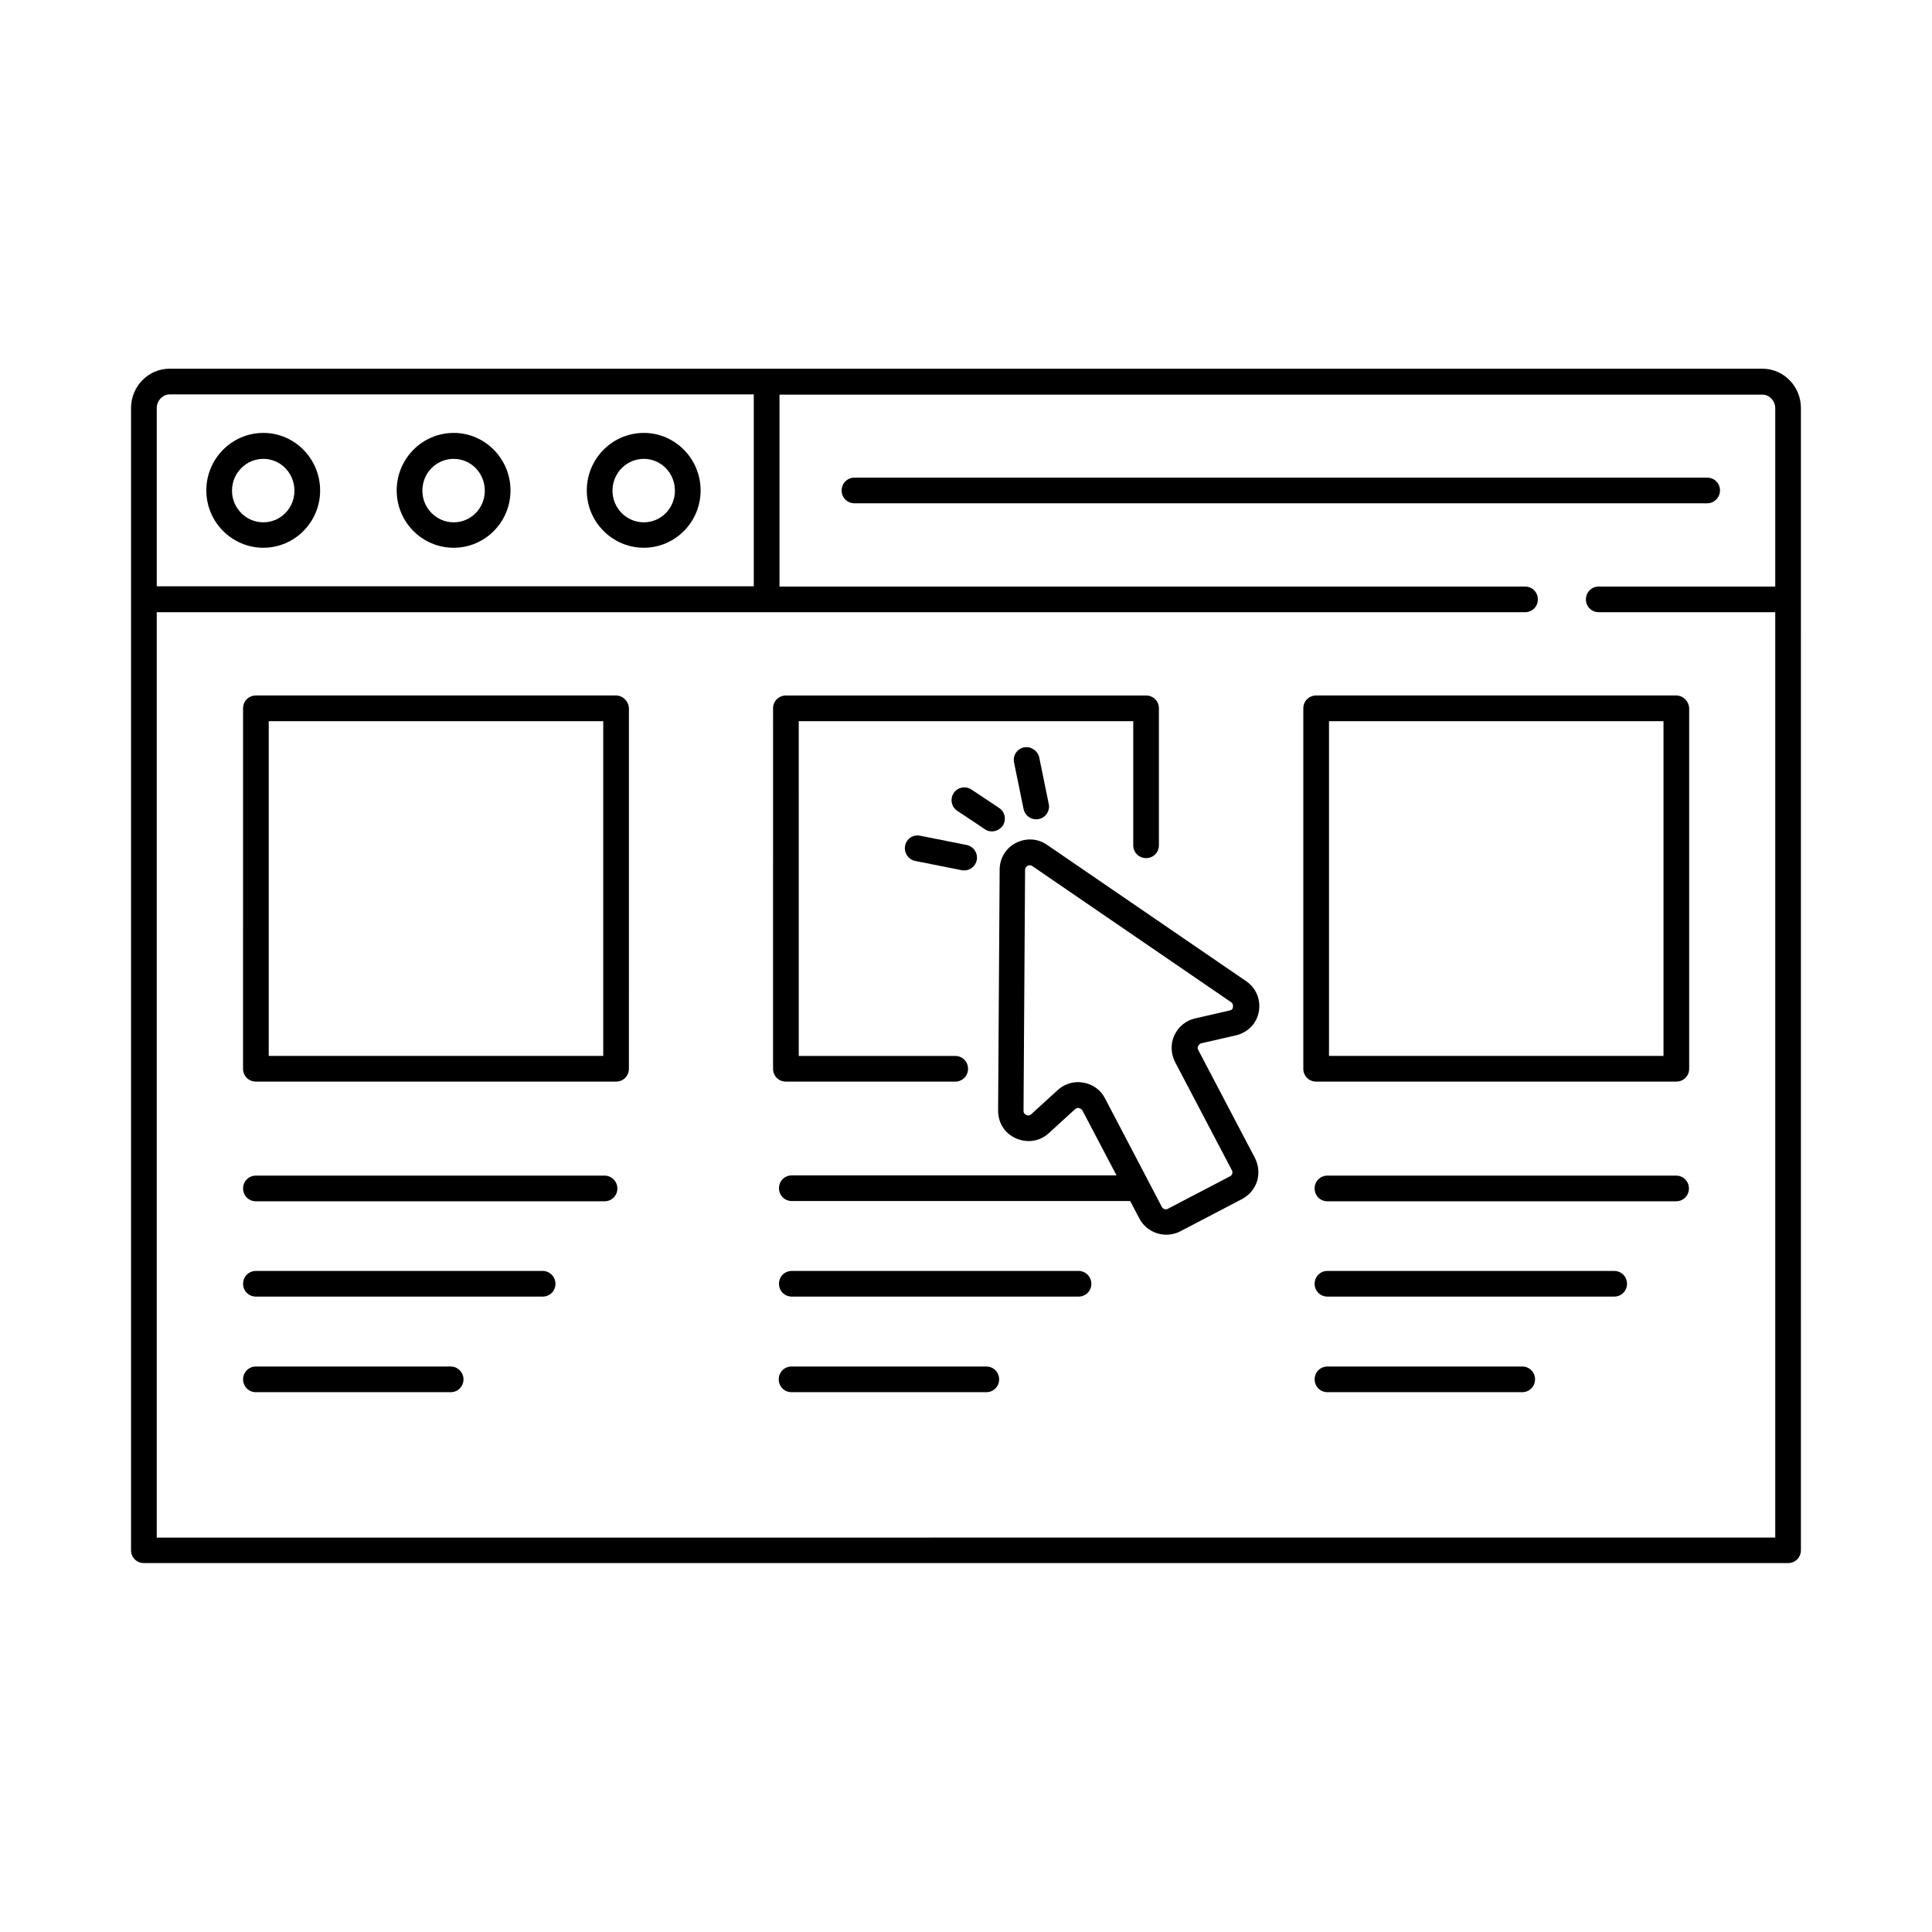 <?xml version="1.0" encoding="UTF-8"?>
<!-- Uploaded to: ICON Repo, www.svgrepo.com, Generator: ICON Repo Mixer Tools -->
<svg fill="#000000" width="800px" height="800px" version="1.1" viewBox="144 144 512 512" xmlns="http://www.w3.org/2000/svg">
 <g>
  <path d="m611.05 241.71h-422.11c-5.652 0-10.211 4.699-10.211 10.418v302.7c0 1.906 1.496 3.402 3.402 3.402h435.73c1.906 0 3.402-1.496 3.402-3.402l0.004-302.7c0-5.719-4.562-10.418-10.211-10.418zm-422.11 6.809h154.82v50.859l-158.22-0.004v-47.25c0-1.902 1.566-3.606 3.402-3.606zm-3.402 302.96v-245.23h362.61c1.906 0 3.402-1.496 3.402-3.402s-1.496-3.402-3.402-3.402l-197.57-0.004v-50.859h260.48c1.84 0 3.402 1.633 3.402 3.609v47.25h-46.773c-1.906 0-3.402 1.496-3.402 3.402s1.496 3.402 3.402 3.402h46.773v245.23z"/>
  <path d="m213.79 289.16c8.305 0 15.047-6.809 15.047-15.184s-6.738-15.25-15.047-15.25c-8.305 0-15.113 6.809-15.113 15.25 0 8.375 6.809 15.184 15.113 15.184zm0-23.555c4.562 0 8.238 3.746 8.238 8.441 0 4.629-3.676 8.375-8.238 8.375s-8.305-3.746-8.305-8.375c0-4.699 3.742-8.441 8.305-8.441z"/>
  <path d="m264.24 289.16c8.305 0 15.047-6.809 15.047-15.184s-6.738-15.25-15.047-15.25c-8.305 0-15.113 6.809-15.113 15.25 0 8.375 6.738 15.184 15.113 15.184zm0-23.555c4.562 0 8.238 3.746 8.238 8.441 0 4.629-3.676 8.375-8.238 8.375s-8.305-3.746-8.305-8.375c0-4.699 3.676-8.441 8.305-8.441z"/>
  <path d="m314.62 289.16c8.305 0 15.047-6.809 15.047-15.184s-6.738-15.25-15.047-15.25c-8.305 0-15.113 6.809-15.113 15.25-0.004 8.375 6.805 15.184 15.113 15.184zm0-23.555c4.562 0 8.238 3.746 8.238 8.441 0 4.629-3.676 8.375-8.238 8.375s-8.305-3.746-8.305-8.375c-0.004-4.699 3.742-8.441 8.305-8.441z"/>
  <path d="m599.82 273.98c0-1.906-1.496-3.402-3.402-3.402h-225.97c-1.906 0-3.402 1.496-3.402 3.402s1.496 3.402 3.402 3.402h225.96c1.91 0.004 3.406-1.562 3.406-3.402z"/>
  <path d="m307.2 328.31h-95.383c-1.906 0-3.402 1.496-3.402 3.402l-0.004 95.52c0 1.906 1.496 3.402 3.402 3.402h95.453c1.906 0 3.402-1.496 3.402-3.402l0.004-95.52c-0.07-1.836-1.566-3.402-3.473-3.402zm-3.406 95.52h-88.574v-88.711h88.645v88.711z"/>
  <path d="m397.14 430.64c1.906 0 3.402-1.496 3.402-3.402s-1.496-3.402-3.402-3.402h-41.461l-0.004-88.715h88.645v32.883c0 1.906 1.496 3.402 3.402 3.402s3.402-1.496 3.402-3.402v-36.289c0-1.906-1.496-3.402-3.402-3.402h-95.449c-1.906 0-3.402 1.496-3.402 3.402l-0.004 95.52c0 1.906 1.496 3.402 3.402 3.402z"/>
  <path d="m588.18 328.31h-95.387c-1.906 0-3.402 1.496-3.402 3.402v95.52c0 1.906 1.496 3.402 3.402 3.402h95.453c1.906 0 3.402-1.496 3.402-3.402v-95.52c-0.066-1.836-1.562-3.402-3.469-3.402zm-3.406 95.52h-88.574v-88.711h88.645v88.711z"/>
  <path d="m304.21 455.55h-92.387c-1.906 0-3.402 1.496-3.402 3.402s1.496 3.402 3.402 3.402h92.387c1.906 0 3.402-1.496 3.402-3.402s-1.566-3.402-3.402-3.402z"/>
  <path d="m287.8 480.81h-75.977c-1.906 0-3.402 1.496-3.402 3.402s1.496 3.402 3.402 3.402h75.98c1.906 0 3.402-1.496 3.402-3.402s-1.566-3.402-3.406-3.402z"/>
  <path d="m263.43 506.14h-51.605c-1.906 0-3.402 1.496-3.402 3.402s1.496 3.402 3.402 3.402h51.605c1.906 0 3.402-1.496 3.402-3.402s-1.566-3.402-3.402-3.402z"/>
  <path d="m429.82 480.81h-75.98c-1.906 0-3.402 1.496-3.402 3.402s1.496 3.402 3.402 3.402h75.98c1.906 0 3.402-1.496 3.402-3.402s-1.566-3.402-3.402-3.402z"/>
  <path d="m405.38 506.14h-51.605c-1.906 0-3.402 1.496-3.402 3.402s1.496 3.402 3.402 3.402h51.605c1.906 0 3.402-1.496 3.402-3.402s-1.496-3.402-3.402-3.402z"/>
  <path d="m588.18 455.55h-92.391c-1.906 0-3.402 1.496-3.402 3.402s1.496 3.402 3.402 3.402h92.387c1.906 0 3.402-1.496 3.402-3.402 0.004-1.906-1.492-3.402-3.398-3.402z"/>
  <path d="m571.77 480.81h-75.98c-1.906 0-3.402 1.496-3.402 3.402s1.496 3.402 3.402 3.402h75.98c1.906 0 3.402-1.496 3.402-3.402 0.004-1.906-1.496-3.402-3.402-3.402z"/>
  <path d="m547.4 506.14h-51.605c-1.906 0-3.402 1.496-3.402 3.402s1.496 3.402 3.402 3.402h51.605c1.906 0 3.402-1.496 3.402-3.402s-1.496-3.402-3.402-3.402z"/>
  <path d="m474.14 403.95-52.695-36.082c-2.449-1.703-5.582-1.84-8.238-0.477s-4.289 4.086-4.289 7.082l-0.41 63.859c0 3.269 1.77 6.059 4.766 7.352 2.926 1.293 6.262 0.816 8.645-1.363l7.012-6.398c0.41-0.34 0.816-0.34 1.02-0.273 0.203 0.066 0.613 0.203 0.887 0.613l9.055 17.227-86.051-0.004c-1.906 0-3.402 1.496-3.402 3.402s1.496 3.402 3.402 3.402h89.664l2.449 4.629c1.43 2.723 4.223 4.289 7.148 4.289 1.227 0 2.519-0.273 3.676-0.887l16.406-8.578c1.906-1.02 3.269-2.656 3.949-4.699 0.613-2.043 0.41-4.223-0.543-6.129l-15.047-28.664c-0.273-0.477-0.137-0.887 0-1.09s0.34-0.543 0.816-0.68l9.191-2.109c3.133-0.75 5.516-3.133 6.059-6.332 0.547-3.191-0.746-6.254-3.469-8.09zm-4.223 7.828-9.191 2.109c-2.449 0.543-4.426 2.18-5.516 4.492-1.02 2.246-0.953 4.832 0.203 7.082l15.047 28.664c0.34 0.613 0.066 1.363-0.543 1.633l-16.406 8.578c-0.613 0.34-1.363 0.066-1.633-0.543l-15.047-28.73c-1.156-2.246-3.269-3.746-5.719-4.152-0.477-0.066-0.953-0.137-1.43-0.137-1.973 0-3.879 0.75-5.379 2.109l-7.012 6.398c-0.543 0.477-1.02 0.34-1.293 0.203s-0.75-0.41-0.75-1.09l0.41-63.859c0-0.613 0.41-0.953 0.68-1.09 0.203-0.137 0.75-0.273 1.227 0.066l52.695 36.082c0.543 0.41 0.543 0.953 0.477 1.227 0.066 0.277-0.137 0.82-0.82 0.957z"/>
  <path d="m406.88 364.32c1.09 0 2.18-0.543 2.859-1.496 1.02-1.566 0.613-3.676-0.953-4.699l-7.352-4.902c-1.566-1.02-3.676-0.613-4.699 0.953-1.02 1.566-0.613 3.676 0.953 4.699l7.352 4.902c0.547 0.406 1.16 0.543 1.84 0.543z"/>
  <path d="m383.86 368.14c-0.34 1.84 0.816 3.609 2.656 4.016l12.324 2.449c0.203 0.066 0.477 0.066 0.68 0.066 1.566 0 2.996-1.09 3.336-2.723 0.34-1.84-0.816-3.609-2.656-4.016l-12.324-2.449c-1.906-0.41-3.676 0.816-4.016 2.656z"/>
  <path d="m415.39 342.06c-1.84 0.34-3.062 2.18-2.656 4.016l2.519 12.324c0.34 1.633 1.77 2.723 3.336 2.723 0.203 0 0.477 0 0.68-0.066 1.84-0.34 3.062-2.18 2.656-4.016l-2.519-12.324c-0.41-1.77-2.18-2.996-4.016-2.656z"/>
 </g>
</svg>